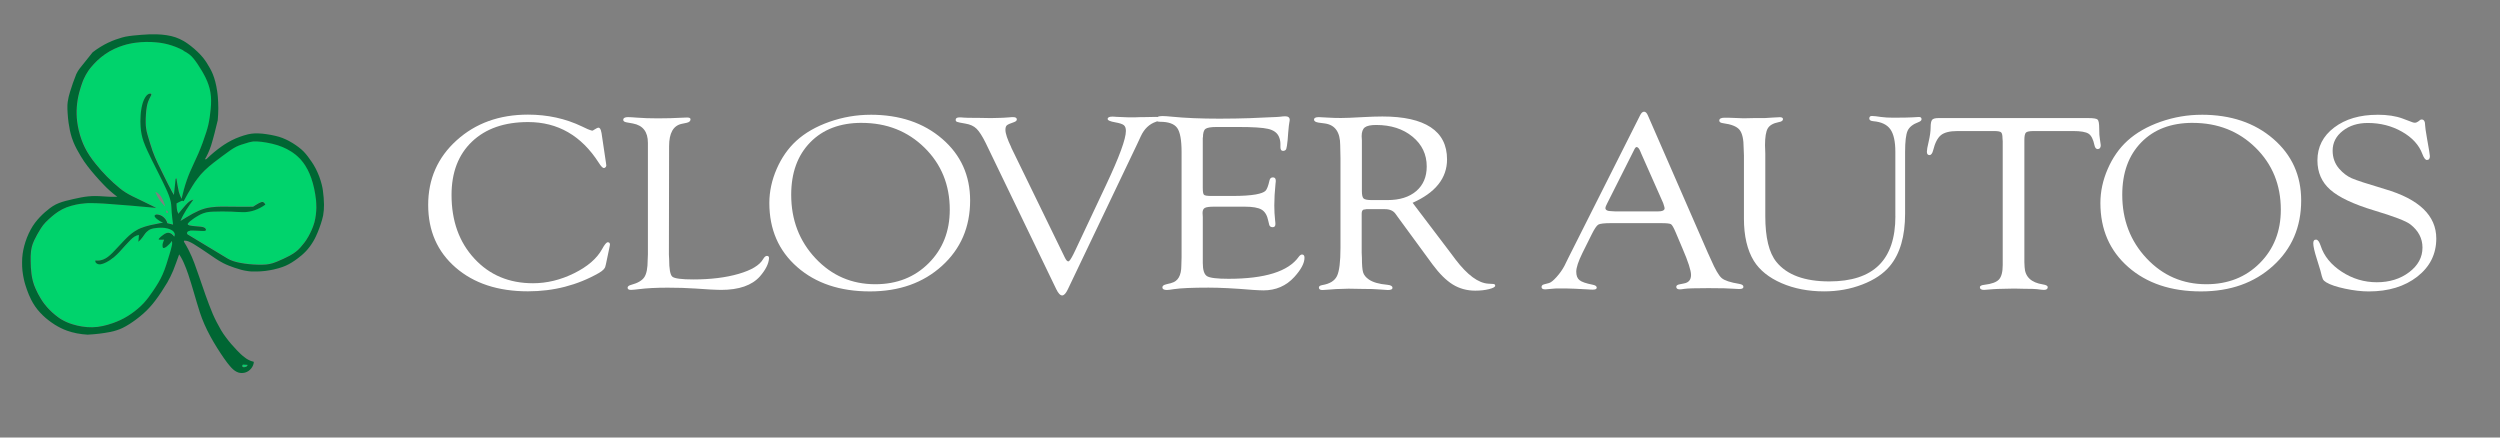 <svg xmlns:inkscape="http://www.inkscape.org/namespaces/inkscape" xmlns:sodipodi="http://sodipodi.sourceforge.net/DTD/sodipodi-0.dtd" xmlns="http://www.w3.org/2000/svg" xmlns:svg="http://www.w3.org/2000/svg" viewbox="0 0 53255 32260" width="2000" height="350" id="svg15" sodipodi:docname="cloverlogo-white.svg" inkscape:version="1.3.2 (091e20e, 2023-11-25)"><rect width="100%" height="100%" fill="#808080" stroke="none"/><g id="g15" transform="matrix(18.353,0,0,18.353,-65748.001,18735.685)"><title id="title1">Layer 1</title><g transform="matrix(1,0,0,-1,-2351,4065)" style="image-rendering:optimizeQuality;text-rendering:optimizeLegibility" id="g14"><desc id="desc1">Untitled</desc><path style="fill:#ffffff;fill-opacity:1;fill-rule:evenodd;stroke:#000000;stroke-width:3.94436e-08;stroke-linejoin:round" d="m 5959.629,5080.074 0.194,-1.303 0.018,-0.136 -0.018,-0.054 c -0.02,-0.032 -0.05,-0.051 -0.091,-0.054 -0.048,0 -0.121,0.072 -0.219,0.228 -0.758,1.184 -1.785,1.776 -3.082,1.776 -1.033,0 -1.848,-0.284 -2.444,-0.851 -0.596,-0.568 -0.893,-1.343 -0.893,-2.326 0,-1.131 0.331,-2.056 0.994,-2.773 0.662,-0.718 1.514,-1.076 2.556,-1.076 0.608,0 1.206,0.145 1.793,0.436 0.588,0.29 0.995,0.643 1.222,1.057 0.105,0.193 0.186,0.29 0.243,0.294 0.064,0 0.097,-0.031 0.097,-0.104 l -0.01,-0.06 -0.024,-0.12 -0.14,-0.666 -0.025,-0.098 c -0.016,-0.095 -0.111,-0.192 -0.285,-0.293 -0.935,-0.532 -1.966,-0.798 -3.091,-0.798 -1.304,0 -2.354,0.345 -3.152,1.037 -0.797,0.691 -1.196,1.601 -1.196,2.73 0,1.129 0.413,2.067 1.239,2.814 0.826,0.747 1.862,1.121 3.109,1.121 0.854,0 1.64,-0.172 2.356,-0.516 l 0.243,-0.114 0.097,-0.038 0.103,-0.032 c 0.02,0 0.051,0.015 0.091,0.044 0.089,0.058 0.15,0.087 0.182,0.087 0.065,0 0.107,-0.069 0.128,-0.206 z" id="path1"></path><path style="fill:#ffffff;fill-opacity:1;fill-rule:evenodd;stroke:#000000;stroke-width:3.94436e-08;stroke-linejoin:round" d="m 5962.569,5074.753 0.01,-0.19 c 0,-0.435 0.046,-0.693 0.14,-0.772 0.094,-0.079 0.397,-0.12 0.912,-0.12 0.758,0 1.416,0.08 1.974,0.242 0.558,0.161 0.913,0.374 1.067,0.638 0.057,0.098 0.113,0.147 0.17,0.147 0.065,0 0.095,-0.036 0.091,-0.108 -0.016,-0.238 -0.148,-0.5 -0.395,-0.785 -0.348,-0.393 -0.914,-0.59 -1.696,-0.59 -0.13,0 -0.28,0.01 -0.45,0.016 l -0.657,0.043 c -0.385,0.026 -0.792,0.038 -1.222,0.038 -0.498,0 -0.916,-0.022 -1.252,-0.065 -0.142,-0.018 -0.255,-0.029 -0.34,-0.032 -0.101,0 -0.152,0.028 -0.152,0.096 0,0.057 0.055,0.099 0.165,0.127 0.281,0.076 0.47,0.188 0.566,0.334 0.096,0.147 0.144,0.394 0.144,0.742 l 0.01,0.25 v 4.862 c 0,0.482 -0.219,0.763 -0.656,0.843 l -0.273,0.049 c -0.097,0.018 -0.146,0.053 -0.146,0.106 0,0.081 0.069,0.122 0.206,0.122 0.093,0 0.22,-0.01 0.382,-0.022 0.275,-0.022 0.584,-0.032 0.927,-0.032 0.372,0 0.709,0.01 1.012,0.027 0.153,0.01 0.24,0.01 0.261,0.01 0.097,0 0.145,-0.026 0.145,-0.079 0,-0.078 -0.059,-0.129 -0.176,-0.154 l -0.212,-0.044 c -0.364,-0.079 -0.546,-0.404 -0.546,-0.974 z" id="path2"></path><path style="fill:#ffffff;fill-opacity:1;fill-rule:evenodd;stroke:#000000;stroke-width:3.94436e-08;stroke-linejoin:round" d="m 5971.362,5080.85 c 1.267,0 2.307,-0.35 3.119,-1.05 0.812,-0.7 1.218,-1.596 1.218,-2.689 0,-1.158 -0.409,-2.107 -1.227,-2.849 -0.818,-0.742 -1.864,-1.113 -3.14,-1.113 -1.308,0 -2.365,0.355 -3.173,1.064 -0.808,0.709 -1.212,1.639 -1.212,2.789 0,0.499 0.106,0.994 0.319,1.484 0.213,0.49 0.499,0.9 0.859,1.229 0.381,0.347 0.862,0.623 1.445,0.828 0.583,0.204 1.18,0.306 1.792,0.306 v 0 m -0.392,-0.353 c -0.94,0 -1.687,-0.283 -2.24,-0.849 -0.553,-0.566 -0.83,-1.328 -0.83,-2.286 0,-1.095 0.354,-2.019 1.061,-2.771 0.707,-0.752 1.575,-1.128 2.605,-1.128 0.94,0 1.716,0.306 2.328,0.919 0.612,0.613 0.918,1.389 0.918,2.329 0,1.081 -0.367,1.982 -1.1,2.703 -0.734,0.721 -1.647,1.082 -2.741,1.082 z" id="path3"></path><path style="fill:#ffffff;fill-opacity:1;fill-rule:evenodd;stroke:#000000;stroke-width:3.94436e-08;stroke-linejoin:round" d="m 5977.489,5079.425 2.335,-4.793 c 0.057,-0.12 0.109,-0.178 0.158,-0.174 0.041,0 0.113,0.103 0.218,0.31 l 0.097,0.201 1.332,2.829 c 0.573,1.215 0.86,1.997 0.86,2.345 0,0.12 -0.03,0.204 -0.091,0.253 -0.061,0.049 -0.184,0.09 -0.37,0.122 -0.227,0.039 -0.338,0.089 -0.334,0.149 0,0.067 0.071,0.101 0.201,0.101 0.028,0 0.087,0 0.177,-0.01 0.3,-0.014 0.481,-0.022 0.542,-0.022 h 0.25 l 0.274,0.01 h 0.152 l 0.518,0.01 c 0.081,0 0.122,-0.031 0.122,-0.095 0,-0.052 -0.042,-0.091 -0.128,-0.117 -0.291,-0.098 -0.512,-0.307 -0.662,-0.63 l -0.164,-0.353 -3.018,-6.322 c -0.084,-0.177 -0.166,-0.266 -0.246,-0.266 -0.084,0 -0.17,0.091 -0.258,0.272 l -3.079,6.38 c -0.146,0.293 -0.277,0.498 -0.395,0.614 -0.117,0.116 -0.277,0.19 -0.48,0.223 -0.211,0.035 -0.335,0.061 -0.373,0.078 -0.039,0.016 -0.058,0.045 -0.058,0.088 0,0.071 0.057,0.107 0.17,0.107 0.032,0 0.091,0 0.176,-0.01 0.069,-0.01 0.273,-0.011 0.613,-0.011 l 0.577,-0.01 0.407,0.01 c 0.085,0 0.214,0.01 0.389,0.022 0.081,0.01 0.138,0.01 0.17,0.01 0.109,0 0.164,-0.033 0.164,-0.101 0,-0.049 -0.041,-0.088 -0.121,-0.117 -0.166,-0.055 -0.27,-0.101 -0.313,-0.139 -0.043,-0.038 -0.063,-0.104 -0.063,-0.199 0,-0.156 0.085,-0.41 0.255,-0.762 z" id="path4"></path><path style="fill:#ffffff;fill-opacity:1;fill-rule:evenodd;stroke:#000000;stroke-width:3.94436e-08;stroke-linejoin:round" d="m 5985.84,5079.855 v -2.191 c 0,-0.167 0.017,-0.268 0.052,-0.302 0.034,-0.035 0.139,-0.052 0.313,-0.052 h 0.935 c 0.425,0 0.761,0.022 1.008,0.065 0.219,0.04 0.36,0.093 0.425,0.158 0.065,0.065 0.123,0.217 0.176,0.456 0.021,0.091 0.073,0.134 0.155,0.13 0.079,0 0.118,-0.052 0.118,-0.146 0,-0.025 0,-0.065 -0.01,-0.119 -0.036,-0.35 -0.054,-0.67 -0.054,-0.959 0,-0.22 0.012,-0.439 0.036,-0.655 0.01,-0.072 0.012,-0.125 0.012,-0.157 0,-0.09 -0.039,-0.135 -0.118,-0.135 -0.087,0 -0.139,0.04 -0.155,0.119 l -0.036,0.152 c -0.048,0.243 -0.145,0.407 -0.291,0.494 -0.145,0.087 -0.392,0.13 -0.739,0.13 h -1.339 c -0.198,0 -0.33,-0.018 -0.397,-0.054 -0.066,-0.036 -0.1,-0.109 -0.1,-0.218 l 0.01,-0.179 v -2.002 c 0,-0.308 0.061,-0.5 0.185,-0.577 0.123,-0.076 0.436,-0.114 0.937,-0.114 1.589,0 2.61,0.32 3.062,0.961 0.045,0.061 0.091,0.094 0.137,0.098 0.075,0 0.112,-0.043 0.112,-0.141 0,-0.235 -0.148,-0.514 -0.443,-0.839 -0.356,-0.39 -0.806,-0.584 -1.348,-0.584 -0.117,0 -0.275,0.01 -0.474,0.022 -0.773,0.065 -1.413,0.098 -1.919,0.098 -0.709,0 -1.208,-0.022 -1.5,-0.065 -0.154,-0.026 -0.259,-0.038 -0.316,-0.038 -0.13,0 -0.194,0.039 -0.194,0.117 0,0.06 0.053,0.103 0.158,0.128 l 0.231,0.06 c 0.291,0.073 0.437,0.326 0.437,0.762 l 0.01,0.353 v 4.596 c 0,0.518 -0.063,0.868 -0.191,1.047 -0.128,0.179 -0.376,0.269 -0.744,0.269 -0.117,0 -0.176,0.033 -0.176,0.101 0,0.099 0.091,0.149 0.273,0.149 0.101,0 0.237,-0.01 0.407,-0.027 0.579,-0.058 1.275,-0.087 2.089,-0.087 0.494,0 0.931,0.01 1.312,0.022 l 0.863,0.038 c 0.239,0.01 0.385,0.014 0.437,0.022 0.109,0.014 0.19,0.022 0.243,0.022 0.134,0 0.201,-0.052 0.201,-0.157 0,-0.032 -0.01,-0.074 -0.018,-0.124 -0.012,-0.05 -0.028,-0.195 -0.048,-0.433 l -0.024,-0.319 c -0.021,-0.209 -0.042,-0.34 -0.061,-0.392 -0.021,-0.052 -0.066,-0.08 -0.136,-0.084 -0.079,0 -0.118,0.051 -0.118,0.163 v 0.141 c 0,0.116 -0.024,0.226 -0.073,0.331 -0.077,0.163 -0.232,0.272 -0.467,0.326 -0.234,0.054 -0.665,0.081 -1.291,0.081 h -0.952 c -0.251,0 -0.412,-0.028 -0.485,-0.084 -0.073,-0.057 -0.109,-0.181 -0.109,-0.373 z" id="path5"></path><path style="fill:#ffffff;fill-opacity:1;fill-rule:evenodd;stroke:#000000;stroke-width:3.94436e-08;stroke-linejoin:round" d="m 5994.986,5077.012 1.676,-2.21 0.194,-0.26 c 0.518,-0.679 0.996,-1.031 1.433,-1.056 l 0.194,-0.011 c 0.073,0 0.107,-0.029 0.103,-0.078 0,-0.055 -0.095,-0.105 -0.27,-0.149 -0.176,-0.044 -0.376,-0.066 -0.598,-0.066 -0.364,0 -0.691,0.09 -0.981,0.269 -0.289,0.179 -0.584,0.472 -0.884,0.877 l -1.512,2.064 -0.085,0.119 c -0.097,0.148 -0.255,0.223 -0.474,0.223 h -0.808 l -0.134,-0.022 c -0.048,-0.026 -0.073,-0.083 -0.073,-0.174 v -1.7 l 0.01,-0.218 c 0,-0.312 0.017,-0.526 0.052,-0.64 0.034,-0.115 0.116,-0.217 0.246,-0.308 0.174,-0.123 0.443,-0.202 0.808,-0.234 0.146,-0.014 0.221,-0.055 0.225,-0.122 0.01,-0.071 -0.059,-0.106 -0.2,-0.106 -0.057,0 -0.176,0.01 -0.358,0.024 -0.166,0.016 -0.423,0.024 -0.771,0.024 l -0.583,0.01 -0.316,-0.01 c -0.138,0 -0.304,-0.01 -0.498,-0.027 -0.158,-0.014 -0.267,-0.022 -0.328,-0.022 -0.101,0 -0.152,0.037 -0.152,0.111 0,0.053 0.05,0.088 0.152,0.106 0.324,0.054 0.536,0.186 0.637,0.394 0.101,0.208 0.152,0.619 0.152,1.232 v 3.905 l -0.012,0.566 c 0,0.566 -0.221,0.881 -0.662,0.946 l -0.285,0.038 c -0.13,0.022 -0.194,0.063 -0.194,0.128 0,0.075 0.069,0.111 0.206,0.111 0.032,0 0.174,-0.01 0.425,-0.022 0.146,-0.01 0.326,-0.016 0.54,-0.016 0.186,0 0.504,0.012 0.953,0.038 0.324,0.018 0.609,0.028 0.856,0.028 0.931,0 1.634,-0.157 2.107,-0.47 0.474,-0.314 0.711,-0.78 0.711,-1.4 0,-0.815 -0.5,-1.446 -1.5,-1.892 v 0 m -1.785,0.118 h 0.688 c 0.531,0 0.949,0.131 1.254,0.392 0.304,0.262 0.457,0.619 0.457,1.073 0,0.527 -0.207,0.96 -0.621,1.3 -0.414,0.34 -0.941,0.509 -1.582,0.509 -0.239,0 -0.405,-0.035 -0.496,-0.106 -0.091,-0.071 -0.137,-0.199 -0.137,-0.384 l 0.01,-0.18 v -2.212 c 0,-0.171 0.025,-0.279 0.076,-0.324 0.05,-0.045 0.169,-0.068 0.356,-0.068 z" id="path6"></path><path style="fill:#ffffff;fill-opacity:1;fill-rule:evenodd;stroke:#000000;stroke-width:3.94436e-08;stroke-linejoin:round" d="m 6005.838,5076.125 h -2.199 c -0.299,0 -0.486,-0.022 -0.559,-0.065 -0.073,-0.043 -0.17,-0.189 -0.292,-0.435 l -0.398,-0.8 c -0.18,-0.366 -0.27,-0.639 -0.27,-0.816 0,-0.171 0.047,-0.294 0.143,-0.37 0.095,-0.077 0.282,-0.141 0.562,-0.196 0.121,-0.022 0.184,-0.063 0.188,-0.127 0,-0.06 -0.052,-0.09 -0.17,-0.09 -0.044,0 -0.113,0 -0.206,0.01 l -0.582,0.03 c -0.194,0.01 -0.418,0.012 -0.672,0.012 -0.117,0 -0.208,0 -0.273,-0.01 -0.206,-0.02 -0.319,-0.03 -0.339,-0.03 -0.109,0 -0.164,0.033 -0.164,0.1 0,0.06 0.034,0.098 0.103,0.117 l 0.225,0.06 c 0.081,0.022 0.19,0.11 0.328,0.264 0.138,0.154 0.251,0.314 0.34,0.481 l 0.176,0.359 3.121,6.201 c 0.053,0.109 0.111,0.163 0.176,0.163 0.064,0 0.119,-0.053 0.164,-0.158 l 2.611,-5.982 0.134,-0.294 c 0.19,-0.439 0.348,-0.712 0.474,-0.818 0.125,-0.107 0.381,-0.191 0.765,-0.253 0.126,-0.022 0.186,-0.065 0.182,-0.133 0,-0.061 -0.061,-0.09 -0.17,-0.09 -0.036,0 -0.113,0 -0.231,0.01 -0.21,0.018 -0.585,0.027 -1.123,0.027 -0.563,0 -0.915,-0.01 -1.057,-0.032 -0.085,-0.014 -0.148,-0.022 -0.188,-0.022 -0.105,0 -0.158,0.037 -0.158,0.111 0,0.057 0.05,0.094 0.152,0.111 l 0.188,0.038 c 0.202,0.036 0.304,0.16 0.304,0.37 0,0.192 -0.123,0.575 -0.37,1.148 l -0.304,0.718 c -0.085,0.2 -0.152,0.315 -0.2,0.345 -0.048,0.03 -0.186,0.046 -0.413,0.046 v 0 m 0.073,0.874 -0.953,2.151 -0.048,0.114 c -0.048,0.116 -0.101,0.176 -0.158,0.179 -0.028,0 -0.061,-0.03 -0.097,-0.103 l -1.184,-2.352 c -0.053,-0.102 -0.079,-0.168 -0.079,-0.201 0,-0.095 0.093,-0.141 0.279,-0.141 l 0.164,-0.01 h 1.834 c 0.202,0 0.304,0.045 0.304,0.136 0,0.026 -0.011,0.067 -0.03,0.125 z" id="path7"></path><path style="fill:#ffffff;fill-opacity:1;fill-rule:evenodd;stroke:#000000;stroke-width:3.94436e-08;stroke-linejoin:round" d="m 6016.029,5076.422 v 2.811 c 0,0.452 -0.073,0.781 -0.219,0.985 -0.146,0.204 -0.393,0.321 -0.741,0.35 -0.117,0.01 -0.176,0.049 -0.176,0.117 0,0.077 0.041,0.115 0.121,0.111 0.089,0 0.218,-0.018 0.388,-0.043 0.153,-0.022 0.337,-0.032 0.551,-0.032 0.452,0 0.731,0.01 0.836,0.016 0.141,0.01 0.23,0.016 0.267,0.016 0.077,0 0.115,-0.032 0.115,-0.096 0,-0.053 -0.043,-0.095 -0.128,-0.127 -0.247,-0.091 -0.407,-0.217 -0.48,-0.38 -0.073,-0.163 -0.109,-0.471 -0.109,-0.923 v -2.688 c 0,-0.988 -0.221,-1.749 -0.662,-2.281 -0.279,-0.337 -0.679,-0.606 -1.199,-0.806 -0.52,-0.201 -1.076,-0.301 -1.667,-0.301 -0.688,0 -1.308,0.119 -1.858,0.358 -0.55,0.239 -0.953,0.563 -1.208,0.972 -0.287,0.471 -0.431,1.084 -0.431,1.841 v 2.759 l -0.012,0.31 c 0,0.387 -0.06,0.654 -0.179,0.801 -0.119,0.147 -0.359,0.243 -0.72,0.29 -0.109,0.014 -0.164,0.051 -0.164,0.112 0,0.085 0.077,0.127 0.231,0.127 0.101,0 0.241,0 0.419,-0.01 0.186,-0.01 0.322,-0.016 0.407,-0.016 l 0.468,0.01 h 0.462 c 0.048,0 0.162,0.01 0.34,0.022 0.15,0.01 0.253,0.016 0.31,0.016 0.094,0 0.14,-0.028 0.14,-0.085 0,-0.067 -0.064,-0.111 -0.194,-0.132 -0.235,-0.047 -0.392,-0.138 -0.471,-0.274 -0.078,-0.136 -0.118,-0.379 -0.118,-0.73 l 0.012,-0.358 v -2.735 c 0,-0.933 0.162,-1.599 0.486,-1.997 0.458,-0.564 1.226,-0.847 2.304,-0.847 0.965,0 1.686,0.236 2.164,0.708 0.478,0.472 0.717,1.184 0.717,2.135 z" id="path8"></path><path style="fill:#ffffff;fill-opacity:1;fill-rule:evenodd;stroke:#000000;stroke-width:3.94436e-08;stroke-linejoin:round" d="m 6023.766,5080.139 h -1.706 c -0.178,0 -0.291,-0.022 -0.337,-0.065 -0.046,-0.044 -0.07,-0.15 -0.07,-0.321 v -5.331 l 0.01,-0.212 c 0.02,-0.424 0.285,-0.676 0.796,-0.756 0.142,-0.022 0.212,-0.061 0.212,-0.122 0,-0.078 -0.057,-0.117 -0.17,-0.117 -0.048,0 -0.148,0.011 -0.298,0.032 -0.078,0.01 -0.26,0.016 -0.548,0.016 l -0.444,0.01 -0.475,-0.01 c -0.17,0 -0.314,-0.01 -0.432,-0.016 -0.231,-0.022 -0.367,-0.032 -0.408,-0.032 -0.122,0 -0.182,0.039 -0.182,0.117 0,0.057 0.067,0.092 0.2,0.106 0.312,0.036 0.522,0.113 0.631,0.231 0.109,0.118 0.164,0.329 0.164,0.634 v 5.391 l -0.01,0.141 c 0,0.131 -0.022,0.214 -0.063,0.25 -0.043,0.036 -0.141,0.054 -0.294,0.054 h -1.609 c -0.328,0 -0.566,-0.059 -0.714,-0.176 -0.148,-0.118 -0.262,-0.339 -0.343,-0.665 -0.036,-0.141 -0.091,-0.21 -0.164,-0.206 -0.073,0 -0.109,0.052 -0.109,0.146 0,0.076 0.024,0.215 0.073,0.417 0.061,0.26 0.091,0.474 0.091,0.644 0,0.166 0.022,0.275 0.063,0.328 0.043,0.052 0.133,0.078 0.271,0.078 h 6.54 c 0.223,0 0.358,-0.022 0.404,-0.065 0.046,-0.044 0.07,-0.171 0.07,-0.384 0,-0.213 0.01,-0.368 0.03,-0.465 0.02,-0.122 0.032,-0.211 0.037,-0.265 0,-0.108 -0.039,-0.166 -0.128,-0.173 -0.073,0 -0.121,0.052 -0.146,0.168 -0.053,0.257 -0.138,0.424 -0.255,0.502 -0.117,0.078 -0.346,0.117 -0.686,0.117 z" id="path9"></path><path style="fill:#ffffff;fill-opacity:1;fill-rule:evenodd;stroke:#000000;stroke-width:3.94436e-08;stroke-linejoin:round" d="m 6029.383,5080.85 c 1.267,0 2.307,-0.35 3.118,-1.05 0.812,-0.7 1.218,-1.596 1.218,-2.689 0,-1.158 -0.409,-2.107 -1.227,-2.849 -0.818,-0.742 -1.864,-1.113 -3.14,-1.113 -1.308,0 -2.365,0.355 -3.173,1.064 -0.808,0.709 -1.212,1.639 -1.212,2.789 0,0.499 0.106,0.994 0.319,1.484 0.212,0.49 0.499,0.9 0.859,1.229 0.381,0.347 0.862,0.623 1.445,0.828 0.583,0.204 1.18,0.306 1.792,0.306 v 0 m -0.392,-0.353 c -0.94,0 -1.687,-0.283 -2.24,-0.849 -0.553,-0.566 -0.83,-1.328 -0.83,-2.286 0,-1.095 0.354,-2.019 1.061,-2.771 0.707,-0.752 1.575,-1.128 2.605,-1.128 0.94,0 1.716,0.306 2.328,0.919 0.612,0.613 0.918,1.389 0.918,2.329 0,1.081 -0.367,1.982 -1.1,2.703 -0.733,0.721 -1.647,1.082 -2.741,1.082 z" id="path10"></path><path style="fill:#ffffff;fill-opacity:1;fill-rule:evenodd;stroke:#000000;stroke-width:3.94436e-08;stroke-linejoin:round" d="m 6037.047,5080.85 c 0.433,0 0.8,-0.056 1.099,-0.168 l 0.419,-0.158 c 0.036,-0.014 0.073,-0.022 0.109,-0.022 0.048,0 0.097,0.018 0.146,0.054 l 0.085,0.065 c 0.012,0.014 0.034,0.022 0.066,0.022 0.101,0 0.152,-0.085 0.152,-0.266 0,-0.061 0.026,-0.244 0.079,-0.549 l 0.097,-0.559 c 0.02,-0.119 0.03,-0.194 0.03,-0.223 0,-0.112 -0.043,-0.168 -0.13,-0.168 -0.066,0 -0.132,0.087 -0.198,0.262 -0.145,0.392 -0.441,0.716 -0.887,0.97 -0.446,0.254 -0.943,0.381 -1.492,0.381 -0.436,0 -0.8,-0.115 -1.093,-0.345 -0.293,-0.23 -0.439,-0.517 -0.439,-0.862 0,-0.305 0.095,-0.567 0.285,-0.788 0.166,-0.189 0.347,-0.326 0.543,-0.413 0.196,-0.087 0.678,-0.245 1.446,-0.473 1.496,-0.438 2.244,-1.156 2.244,-2.155 0,-0.677 -0.275,-1.23 -0.826,-1.661 -0.551,-0.43 -1.257,-0.646 -2.119,-0.646 -0.312,0 -0.655,0.04 -1.029,0.119 -0.374,0.079 -0.649,0.172 -0.823,0.277 -0.073,0.043 -0.121,0.09 -0.146,0.138 -0.025,0.049 -0.061,0.175 -0.109,0.378 -0.01,0.029 -0.059,0.194 -0.152,0.494 -0.105,0.326 -0.158,0.558 -0.158,0.695 0,0.109 0.042,0.161 0.124,0.157 0.074,0 0.14,-0.093 0.198,-0.267 0.145,-0.45 0.452,-0.828 0.92,-1.133 0.468,-0.305 0.977,-0.458 1.526,-0.458 0.557,0 1.028,0.147 1.414,0.44 0.386,0.293 0.578,0.65 0.578,1.071 0,0.402 -0.178,0.741 -0.534,1.016 -0.182,0.141 -0.707,0.343 -1.577,0.604 -0.898,0.271 -1.534,0.572 -1.907,0.901 -0.374,0.329 -0.561,0.756 -0.561,1.281 0,0.586 0.244,1.064 0.732,1.433 0.488,0.369 1.116,0.554 1.886,0.554 z" id="path11"></path><path style="fill:#00d36c;fill-rule:evenodd;stroke:#00d36c;stroke-width:3.94436e-08;stroke-linejoin:round" d="m 5941.417,5083.657 c -0.078,0.041 -0.195,0.098 -0.315,0.146 -0.121,0.048 -0.245,0.088 -0.346,0.115 -0.101,0.027 -0.177,0.042 -0.254,0.056 -0.077,0.013 -0.154,0.025 -0.273,0.036 -0.119,0.011 -0.281,0.02 -0.442,0.017 -0.161,0 -0.322,-0.018 -0.441,-0.032 -0.119,-0.015 -0.197,-0.03 -0.274,-0.047 -0.078,-0.016 -0.155,-0.034 -0.266,-0.069 -0.112,-0.035 -0.258,-0.087 -0.398,-0.153 -0.14,-0.065 -0.275,-0.143 -0.399,-0.229 -0.124,-0.085 -0.238,-0.178 -0.345,-0.279 -0.106,-0.101 -0.204,-0.21 -0.271,-0.29 -0.067,-0.08 -0.102,-0.13 -0.136,-0.182 -0.067,-0.102 -0.127,-0.21 -0.179,-0.324 -0.026,-0.057 -0.05,-0.114 -0.084,-0.212 -0.035,-0.098 -0.08,-0.237 -0.117,-0.378 -0.113,-0.427 -0.143,-0.862 -0.091,-1.272 0.069,-0.542 0.25,-1.056 0.54,-1.488 0.081,-0.118 0.164,-0.238 0.259,-0.351 0.317,-0.401 0.675,-0.757 1.058,-1.073 0.168,-0.136 0.352,-0.25 0.552,-0.348 0.346,-0.169 0.695,-0.331 1.038,-0.507 -0.764,0.07 -1.528,0.139 -2.294,0.19 -0.195,0.011 -0.391,0.018 -0.586,0.019 -0.074,0 -0.147,0 -0.22,-0.01 -0.073,-0.01 -0.146,-0.013 -0.212,-0.023 -0.065,-0.01 -0.123,-0.02 -0.18,-0.032 -0.297,-0.065 -0.534,-0.145 -0.784,-0.31 -0.193,-0.127 -0.382,-0.296 -0.55,-0.465 -0.076,-0.079 -0.146,-0.168 -0.204,-0.263 -0.105,-0.17 -0.205,-0.341 -0.287,-0.516 -0.024,-0.051 -0.046,-0.103 -0.064,-0.152 -0.018,-0.049 -0.032,-0.095 -0.043,-0.141 -0.011,-0.046 -0.021,-0.094 -0.026,-0.137 -0.01,-0.044 -0.01,-0.084 -0.013,-0.124 0,-0.041 -0.01,-0.081 -0.01,-0.141 0,-0.06 0,-0.139 0,-0.218 0,-0.181 0.013,-0.363 0.033,-0.543 0.027,-0.225 0.085,-0.447 0.18,-0.654 0.061,-0.145 0.136,-0.283 0.217,-0.418 0.053,-0.088 0.108,-0.171 0.167,-0.248 0.03,-0.041 0.062,-0.081 0.118,-0.142 0.057,-0.062 0.138,-0.148 0.224,-0.227 0.087,-0.079 0.179,-0.152 0.249,-0.204 0.07,-0.051 0.117,-0.081 0.166,-0.11 0.142,-0.083 0.299,-0.152 0.486,-0.207 0.062,-0.019 0.129,-0.037 0.197,-0.052 0.262,-0.061 0.574,-0.094 0.881,-0.055 0.151,0.019 0.295,0.052 0.431,0.09 0.069,0.019 0.137,0.04 0.23,0.073 0.093,0.033 0.209,0.078 0.323,0.131 0.228,0.106 0.438,0.238 0.628,0.385 0.095,0.074 0.187,0.153 0.251,0.211 0.064,0.059 0.101,0.097 0.137,0.136 0.172,0.186 0.3,0.369 0.427,0.556 0.153,0.225 0.294,0.451 0.403,0.697 0.128,0.288 0.212,0.585 0.301,0.876 0.039,0.13 0.08,0.26 0.105,0.393 0.01,0.03 0.01,0.061 0.012,0.085 0,0.046 0,0.077 -0.01,0.113 -0.032,-0.047 -0.068,-0.092 -0.107,-0.133 -0.04,-0.042 -0.082,-0.079 -0.109,-0.102 -0.026,-0.023 -0.037,-0.029 -0.048,-0.036 -0.045,-0.028 -0.08,-0.04 -0.101,-0.037 -0.019,0 -0.046,0.03 -0.042,0.104 0,0.012 0,0.027 0,0.042 0,0.014 0,0.028 0.01,0.051 0.01,0.022 0.012,0.052 0.023,0.081 0.01,0.029 0.023,0.058 0.037,0.085 h -0.225 l -0.017,0.029 c 0.036,0.043 0.076,0.082 0.119,0.119 0.043,0.036 0.088,0.069 0.121,0.09 0.032,0.021 0.051,0.03 0.071,0.039 0.123,0.053 0.236,0.011 0.326,-0.091 0.015,-0.017 0.028,-0.035 0.041,-0.054 0.031,0.045 0.039,0.108 0.01,0.166 -0.01,0.019 -0.022,0.037 -0.033,0.05 -0.033,0.039 -0.062,0.056 -0.106,0.08 -0.014,0.01 -0.028,0.015 -0.054,0.025 -0.025,0.011 -0.063,0.024 -0.101,0.034 -0.038,0.01 -0.077,0.018 -0.12,0.024 -0.135,0.018 -0.288,0.012 -0.436,-0.01 -0.099,-0.013 -0.194,-0.037 -0.271,-0.09 -0.037,-0.025 -0.07,-0.054 -0.095,-0.078 -0.047,-0.047 -0.069,-0.081 -0.098,-0.122 -0.051,-0.073 -0.102,-0.148 -0.165,-0.215 -0.028,-0.03 -0.06,-0.059 -0.091,-0.087 l 0.026,0.298 c -0.061,-0.01 -0.121,-0.027 -0.186,-0.067 -0.068,-0.042 -0.118,-0.087 -0.165,-0.132 -0.171,-0.171 -0.333,-0.36 -0.503,-0.545 -0.035,-0.037 -0.07,-0.072 -0.106,-0.107 -0.036,-0.035 -0.073,-0.069 -0.122,-0.111 -0.049,-0.041 -0.112,-0.089 -0.177,-0.132 -0.065,-0.043 -0.135,-0.081 -0.184,-0.106 -0.049,-0.025 -0.079,-0.037 -0.109,-0.047 -0.03,-0.01 -0.061,-0.019 -0.087,-0.024 -0.026,-0.01 -0.049,-0.01 -0.072,-0.01 -0.072,0 -0.12,0.029 -0.15,0.056 -0.038,0.033 -0.05,0.078 -0.033,0.114 0.062,-0.01 0.125,-0.01 0.186,0 0.061,0.01 0.121,0.029 0.166,0.047 0.046,0.018 0.076,0.036 0.106,0.054 0.029,0.019 0.059,0.038 0.091,0.062 0.064,0.049 0.134,0.112 0.195,0.174 0.17,0.173 0.335,0.357 0.507,0.537 0.137,0.144 0.284,0.284 0.453,0.394 0.057,0.037 0.115,0.07 0.161,0.093 0.045,0.024 0.078,0.037 0.11,0.05 0.267,0.108 0.564,0.161 0.849,0.216 0.041,0.01 0.082,0.015 0.123,0.021 -0.054,0.022 -0.107,0.047 -0.156,0.078 -0.049,0.031 -0.096,0.066 -0.123,0.09 -0.028,0.023 -0.038,0.033 -0.047,0.044 -0.057,0.067 -0.052,0.092 -0.028,0.117 0.014,0.014 0.037,0.025 0.076,0.027 0.032,0 0.101,-0.01 0.171,-0.038 0.048,-0.023 0.089,-0.043 0.143,-0.094 0.028,-0.027 0.063,-0.065 0.09,-0.108 0.026,-0.044 0.046,-0.092 0.058,-0.141 l 0.25,-0.06 c -0.023,0.176 -0.048,0.352 -0.061,0.529 -0.01,0.15 -0.01,0.301 -0.037,0.449 -0.042,0.212 -0.133,0.417 -0.227,0.621 -0.186,0.404 -0.398,0.801 -0.596,1.206 -0.133,0.272 -0.267,0.543 -0.368,0.822 -0.073,0.206 -0.113,0.421 -0.128,0.65 -0.01,0.154 -0.01,0.303 0,0.445 0,0.072 0.01,0.144 0.017,0.207 0.01,0.063 0.015,0.117 0.026,0.171 0.01,0.054 0.023,0.108 0.036,0.153 0.012,0.045 0.025,0.082 0.039,0.119 0.014,0.037 0.03,0.072 0.044,0.102 0.015,0.029 0.027,0.054 0.043,0.077 0.015,0.023 0.031,0.044 0.045,0.062 0.053,0.063 0.113,0.089 0.149,0.094 0.049,0.01 0.073,-0.015 0.068,-0.041 0,-0.024 -0.02,-0.052 -0.033,-0.078 -0.041,-0.078 -0.083,-0.159 -0.112,-0.244 -0.023,-0.068 -0.039,-0.138 -0.051,-0.201 -0.023,-0.126 -0.032,-0.235 -0.039,-0.353 -0.01,-0.115 -0.01,-0.229 -0.01,-0.344 0,-0.173 0.027,-0.346 0.077,-0.521 0.068,-0.241 0.142,-0.479 0.222,-0.715 0.131,-0.368 0.311,-0.712 0.483,-1.061 0.119,-0.241 0.238,-0.483 0.367,-0.722 0.026,-0.045 0.052,-0.09 0.08,-0.134 l 0.075,0.699 0.033,0.025 c 0.031,-0.199 0.062,-0.399 0.108,-0.596 0.029,-0.105 0.069,-0.205 0.117,-0.298 0.064,0.275 0.137,0.547 0.229,0.813 0.081,0.233 0.182,0.464 0.29,0.693 0.146,0.304 0.282,0.614 0.398,0.931 0.06,0.163 0.116,0.327 0.158,0.46 0.042,0.133 0.07,0.234 0.094,0.337 0.05,0.218 0.076,0.442 0.1,0.665 0.026,0.255 0.029,0.515 -0.01,0.738 -0.071,0.449 -0.299,0.837 -0.55,1.222 -0.057,0.087 -0.122,0.176 -0.183,0.251 -0.06,0.073 -0.115,0.129 -0.184,0.183 -0.034,0.026 -0.071,0.052 -0.109,0.076 -0.038,0.024 -0.076,0.046 -0.154,0.087 m -0.818,-6.795 c -0.113,0.127 -0.23,0.26 -0.304,0.396 -0.041,0.075 -0.073,0.155 -0.105,0.235 0.105,-0.033 0.193,-0.111 0.269,-0.242 0.05,-0.087 0.094,-0.181 0.123,-0.277 0.01,-0.016 0.01,-0.032 0.012,-0.046 0.01,-0.025 0.01,-0.043 0,-0.065 m 0.143,-0.254 c 0,-0.022 -0.024,-0.046 -0.056,-0.028 -0.013,0.01 -0.026,0.033 -0.028,0.06 0,0.046 0.012,0.044 0.021,0.043 0.01,0 0.021,-0.01 0.04,-0.029 0.019,-0.024 0.021,-0.035 0.022,-0.045 m 5.547,2.53 c -0.071,0.058 -0.126,0.095 -0.182,0.129 -0.056,0.035 -0.113,0.068 -0.175,0.101 -0.062,0.032 -0.131,0.064 -0.2,0.093 -0.069,0.028 -0.14,0.054 -0.215,0.078 -0.15,0.047 -0.32,0.086 -0.472,0.113 -0.076,0.013 -0.146,0.024 -0.217,0.032 -0.071,0.01 -0.142,0.014 -0.195,0.017 -0.053,0 -0.088,0 -0.124,0 -0.035,0 -0.07,0 -0.101,-0.01 -0.092,-0.011 -0.16,-0.036 -0.246,-0.063 -0.153,-0.046 -0.301,-0.086 -0.454,-0.165 -0.084,-0.044 -0.172,-0.099 -0.254,-0.156 -0.245,-0.174 -0.482,-0.352 -0.717,-0.533 -0.136,-0.106 -0.274,-0.222 -0.394,-0.339 -0.117,-0.114 -0.216,-0.225 -0.308,-0.351 -0.087,-0.11 -0.159,-0.226 -0.231,-0.339 -0.131,-0.21 -0.256,-0.427 -0.373,-0.648 -0.022,0.013 -0.043,0.024 -0.095,0.01 -0.028,-0.01 -0.063,-0.026 -0.094,-0.042 -0.041,-0.022 -0.08,-0.043 -0.121,-0.065 0,-0.069 0,-0.138 0.01,-0.207 0.01,-0.116 0.036,-0.173 0.069,-0.244 0.103,0.127 0.204,0.255 0.315,0.377 0.032,0.035 0.064,0.068 0.091,0.095 0.026,0.026 0.048,0.044 0.071,0.062 0.045,0.033 0.087,0.054 0.122,0.066 0.017,0.01 0.035,0.01 0.052,0.015 -0.211,-0.294 -0.426,-0.593 -0.559,-0.929 0.174,0.11 0.351,0.216 0.533,0.318 0.166,0.089 0.338,0.169 0.52,0.222 0.039,0.011 0.079,0.022 0.128,0.031 0.049,0.01 0.107,0.02 0.166,0.028 0.31,0.039 0.621,0.026 0.93,0.023 0.296,0 0.592,-0.01 0.888,0 0.077,0.049 0.153,0.101 0.232,0.143 0.024,0.013 0.048,0.026 0.067,0.033 0.06,0.027 0.095,0.038 0.137,0.026 0.029,-0.01 0.062,-0.041 0.087,-0.087 0,-0.01 0.01,-0.016 0.011,-0.024 -0.139,-0.101 -0.298,-0.185 -0.453,-0.24 -0.077,-0.027 -0.151,-0.047 -0.226,-0.061 -0.076,-0.014 -0.152,-0.022 -0.207,-0.026 -0.056,0 -0.091,0 -0.126,0 -0.155,0 -0.309,0.016 -0.463,0.022 -0.264,0.01 -0.527,0.01 -0.791,0 -0.08,0 -0.16,-0.01 -0.239,-0.021 -0.024,0 -0.046,-0.01 -0.079,-0.015 -0.032,-0.01 -0.075,-0.018 -0.115,-0.033 -0.079,-0.027 -0.162,-0.069 -0.249,-0.12 -0.086,-0.051 -0.164,-0.102 -0.233,-0.154 -0.035,-0.026 -0.07,-0.054 -0.092,-0.071 -0.022,-0.018 -0.032,-0.026 -0.041,-0.035 -0.068,-0.063 -0.074,-0.082 -0.065,-0.108 0.013,-0.039 0.113,-0.056 0.199,-0.067 0.123,-0.016 0.248,-0.019 0.371,-0.035 0.026,0 0.053,-0.01 0.074,-0.012 0.084,-0.018 0.133,-0.06 0.144,-0.104 0.02,-0.081 -0.104,-0.069 -0.2,-0.065 -0.121,0 -0.241,0.017 -0.362,0.016 -0.029,0 -0.06,0 -0.082,0 -0.023,0 -0.038,0 -0.053,-0.01 -0.098,-0.018 -0.135,-0.059 -0.125,-0.114 0,-0.019 0.013,-0.036 0.027,-0.048 l 1.737,-1.048 c 0.155,-0.094 0.33,-0.144 0.522,-0.184 0.064,-0.013 0.129,-0.026 0.229,-0.039 0.101,-0.013 0.237,-0.029 0.375,-0.038 0.137,-0.01 0.275,-0.01 0.368,-0.01 0.094,0 0.143,0.01 0.192,0.011 0.099,0.01 0.194,0.03 0.283,0.057 0.045,0.014 0.09,0.028 0.167,0.06 0.155,0.061 0.433,0.191 0.576,0.269 0.072,0.04 0.112,0.063 0.15,0.089 0.079,0.051 0.147,0.105 0.207,0.159 0.03,0.027 0.06,0.056 0.104,0.105 0.044,0.05 0.104,0.121 0.162,0.195 0.058,0.074 0.113,0.149 0.195,0.297 0.082,0.148 0.191,0.368 0.255,0.6 0.064,0.232 0.082,0.477 0.087,0.642 0,0.165 -0.01,0.25 -0.015,0.335 -0.02,0.17 -0.044,0.337 -0.081,0.502 -0.018,0.082 -0.039,0.165 -0.06,0.24 -0.021,0.076 -0.043,0.145 -0.066,0.213 -0.024,0.068 -0.05,0.136 -0.077,0.198 -0.027,0.062 -0.054,0.118 -0.082,0.174 -0.028,0.056 -0.059,0.11 -0.108,0.186 -0.049,0.075 -0.117,0.171 -0.195,0.258 -0.078,0.086 -0.166,0.164 -0.237,0.222 m -2.292,-9.263 c 0.013,-0.01 0.032,-0.012 0.051,-0.013 0.013,0 0.035,0 0.062,0.01 0.06,0.013 0.075,0.031 0.086,0.049 0.01,0.014 0.011,0.029 0.01,0.044 l -0.2,0.01 c -0.029,-0.028 -0.042,-0.072 -0.01,-0.096 z" id="path12"></path><path style="fill:#006633;fill-rule:evenodd;stroke:#006633;stroke-width:3.94436e-08;stroke-linejoin:round" d="m 5938.136,5083.994 c 0.111,0.054 0.214,0.096 0.318,0.133 0.105,0.037 0.211,0.07 0.281,0.09 0.071,0.02 0.106,0.028 0.141,0.035 0.231,0.045 0.462,0.061 0.693,0.081 0.22,0.018 0.441,0.029 0.663,0.023 0.307,-0.01 0.59,-0.049 0.83,-0.131 0.121,-0.042 0.236,-0.095 0.345,-0.157 0.055,-0.031 0.108,-0.064 0.187,-0.12 0.079,-0.056 0.183,-0.135 0.282,-0.221 0.099,-0.085 0.192,-0.177 0.256,-0.243 0.063,-0.066 0.097,-0.105 0.129,-0.146 0.111,-0.139 0.213,-0.298 0.304,-0.464 0.046,-0.082 0.088,-0.168 0.124,-0.258 0.019,-0.047 0.037,-0.095 0.055,-0.15 0.018,-0.055 0.036,-0.116 0.052,-0.177 0.016,-0.061 0.03,-0.124 0.044,-0.192 0.013,-0.068 0.026,-0.143 0.038,-0.218 0.011,-0.075 0.022,-0.15 0.031,-0.274 0.01,-0.124 0.018,-0.299 0.019,-0.473 0,-0.174 -0.01,-0.348 -0.025,-0.522 -0.088,-0.368 -0.177,-0.736 -0.289,-1.098 -0.041,-0.119 -0.082,-0.237 -0.137,-0.349 -0.039,-0.087 -0.086,-0.171 -0.134,-0.257 l 0.067,0.01 c 0.213,0.209 0.448,0.403 0.674,0.561 0.076,0.053 0.152,0.104 0.252,0.162 0.1,0.058 0.223,0.123 0.35,0.178 0.128,0.055 0.259,0.1 0.349,0.128 0.09,0.028 0.138,0.04 0.185,0.051 0.096,0.022 0.194,0.036 0.294,0.04 0.05,0 0.1,0 0.155,0 0.113,0 0.242,-0.016 0.362,-0.034 0.128,-0.016 0.254,-0.043 0.38,-0.071 0.107,-0.024 0.213,-0.056 0.315,-0.095 0.102,-0.04 0.202,-0.087 0.275,-0.126 0.074,-0.039 0.121,-0.067 0.169,-0.097 0.193,-0.121 0.359,-0.247 0.473,-0.363 0.137,-0.139 0.25,-0.303 0.36,-0.461 0.028,-0.042 0.056,-0.085 0.082,-0.128 0.026,-0.044 0.052,-0.087 0.095,-0.171 0.042,-0.084 0.1,-0.208 0.148,-0.335 0.048,-0.128 0.086,-0.259 0.111,-0.362 0.026,-0.102 0.038,-0.176 0.048,-0.249 0.03,-0.204 0.044,-0.411 0.048,-0.619 0,-0.156 -0.01,-0.312 -0.038,-0.467 -0.01,-0.052 -0.022,-0.103 -0.049,-0.196 -0.027,-0.093 -0.069,-0.228 -0.118,-0.36 -0.049,-0.132 -0.105,-0.262 -0.149,-0.355 -0.043,-0.094 -0.076,-0.151 -0.109,-0.208 -0.206,-0.352 -0.433,-0.568 -0.704,-0.767 -0.154,-0.113 -0.316,-0.22 -0.503,-0.303 -0.045,-0.02 -0.093,-0.039 -0.145,-0.057 -0.052,-0.019 -0.111,-0.037 -0.169,-0.054 -0.059,-0.017 -0.118,-0.033 -0.213,-0.054 -0.095,-0.021 -0.227,-0.046 -0.359,-0.062 -0.133,-0.016 -0.267,-0.023 -0.364,-0.025 -0.097,0 -0.159,0 -0.22,0 -0.061,0 -0.122,0.01 -0.178,0.017 -0.206,0.026 -0.389,0.081 -0.587,0.149 -0.164,0.057 -0.327,0.117 -0.483,0.197 -0.249,0.127 -0.482,0.299 -0.725,0.464 -0.192,0.13 -0.384,0.258 -0.581,0.378 -0.062,0.036 -0.126,0.071 -0.192,0.099 -0.018,0.01 -0.036,0.014 -0.058,0.021 -0.044,0.013 -0.102,0.023 -0.154,0.019 l -0.01,-0.043 c 0.078,-0.127 0.154,-0.255 0.218,-0.388 0.181,-0.354 0.309,-0.737 0.438,-1.109 0.19,-0.554 0.376,-1.111 0.604,-1.656 0.106,-0.245 0.23,-0.479 0.363,-0.709 0.062,-0.102 0.128,-0.203 0.202,-0.299 0.148,-0.202 0.315,-0.395 0.491,-0.578 0.059,-0.06 0.119,-0.12 0.162,-0.161 0.043,-0.041 0.068,-0.062 0.094,-0.084 0.054,-0.044 0.102,-0.081 0.147,-0.111 0.023,-0.015 0.046,-0.03 0.079,-0.048 0.032,-0.018 0.075,-0.039 0.118,-0.055 0.043,-0.017 0.088,-0.03 0.134,-0.04 -0.01,-0.209 -0.175,-0.415 -0.387,-0.47 -0.041,-0.011 -0.083,-0.015 -0.116,-0.017 -0.064,0 -0.101,0 -0.157,0.016 -0.053,0.015 -0.117,0.048 -0.16,0.077 -0.042,0.028 -0.066,0.05 -0.101,0.081 -0.017,0.015 -0.034,0.033 -0.052,0.051 -0.018,0.018 -0.035,0.036 -0.065,0.072 -0.031,0.036 -0.075,0.088 -0.117,0.143 -0.043,0.054 -0.083,0.109 -0.159,0.219 -0.076,0.11 -0.186,0.275 -0.291,0.443 -0.105,0.168 -0.206,0.339 -0.297,0.508 -0.182,0.336 -0.332,0.671 -0.449,1.026 -0.177,0.546 -0.321,1.108 -0.506,1.658 -0.062,0.179 -0.126,0.356 -0.205,0.528 -0.022,0.046 -0.043,0.093 -0.064,0.133 -0.042,0.08 -0.082,0.147 -0.129,0.216 -0.083,-0.239 -0.171,-0.477 -0.263,-0.712 -0.076,-0.179 -0.161,-0.351 -0.255,-0.517 -0.168,-0.276 -0.338,-0.544 -0.534,-0.8 -0.146,-0.192 -0.317,-0.383 -0.518,-0.56 -0.192,-0.168 -0.388,-0.316 -0.597,-0.449 -0.106,-0.067 -0.208,-0.126 -0.309,-0.174 -0.148,-0.07 -0.326,-0.129 -0.516,-0.168 -0.328,-0.065 -0.662,-0.103 -0.998,-0.12 -0.312,0.016 -0.627,0.077 -0.894,0.172 -0.196,0.07 -0.374,0.162 -0.534,0.261 -0.052,0.032 -0.103,0.066 -0.172,0.116 -0.069,0.049 -0.154,0.115 -0.236,0.185 -0.081,0.07 -0.159,0.145 -0.236,0.229 -0.077,0.083 -0.152,0.174 -0.218,0.271 -0.067,0.097 -0.125,0.199 -0.169,0.285 -0.044,0.086 -0.075,0.154 -0.103,0.223 -0.057,0.138 -0.108,0.281 -0.153,0.428 -0.023,0.074 -0.044,0.148 -0.065,0.248 -0.022,0.101 -0.045,0.229 -0.06,0.358 -0.014,0.129 -0.019,0.259 -0.017,0.383 0,0.248 0.032,0.473 0.095,0.712 0.062,0.238 0.161,0.49 0.277,0.704 0.058,0.107 0.119,0.203 0.187,0.294 0.068,0.091 0.143,0.177 0.217,0.256 0.075,0.079 0.149,0.149 0.226,0.217 0.078,0.067 0.158,0.131 0.214,0.174 0.057,0.043 0.089,0.064 0.122,0.085 0.18,0.114 0.358,0.173 0.545,0.225 0.229,0.059 0.46,0.111 0.693,0.157 0.202,0.038 0.409,0.06 0.601,0.06 0.249,0 0.497,-0.031 0.746,-0.035 0.077,0 0.153,0 0.229,0 -0.221,0.166 -0.425,0.344 -0.613,0.546 -0.119,0.122 -0.233,0.249 -0.345,0.377 -0.228,0.262 -0.449,0.535 -0.628,0.835 -0.123,0.205 -0.24,0.413 -0.328,0.628 -0.026,0.061 -0.048,0.124 -0.07,0.191 -0.066,0.205 -0.111,0.431 -0.141,0.646 -0.019,0.136 -0.033,0.273 -0.041,0.41 0,0.063 -0.01,0.128 -0.01,0.186 0,0.059 0,0.113 0,0.167 0,0.054 0.01,0.107 0.014,0.158 0.019,0.15 0.056,0.285 0.099,0.429 0.08,0.26 0.168,0.519 0.273,0.775 0.042,0.091 0.092,0.174 0.151,0.249 0.189,0.232 0.376,0.467 0.562,0.703 0.107,0.082 0.217,0.16 0.332,0.23 0.115,0.071 0.233,0.136 0.344,0.189 m 3.281,-0.337 c -0.078,0.04 -0.195,0.098 -0.315,0.146 -0.121,0.048 -0.245,0.088 -0.346,0.115 -0.101,0.027 -0.177,0.042 -0.254,0.056 -0.077,0.013 -0.154,0.026 -0.273,0.036 -0.119,0.01 -0.281,0.02 -0.442,0.017 -0.161,0 -0.322,-0.018 -0.441,-0.032 -0.119,-0.015 -0.197,-0.03 -0.274,-0.047 -0.078,-0.016 -0.155,-0.034 -0.266,-0.069 -0.112,-0.035 -0.258,-0.087 -0.398,-0.153 -0.14,-0.065 -0.275,-0.143 -0.399,-0.229 -0.124,-0.085 -0.238,-0.178 -0.345,-0.279 -0.106,-0.101 -0.204,-0.21 -0.271,-0.29 -0.067,-0.079 -0.102,-0.13 -0.136,-0.182 -0.067,-0.102 -0.127,-0.21 -0.179,-0.324 -0.026,-0.057 -0.05,-0.114 -0.084,-0.212 -0.035,-0.098 -0.079,-0.237 -0.117,-0.378 -0.113,-0.427 -0.143,-0.862 -0.092,-1.272 0.069,-0.542 0.25,-1.056 0.54,-1.488 0.081,-0.118 0.164,-0.238 0.259,-0.351 0.317,-0.401 0.675,-0.757 1.058,-1.073 0.167,-0.136 0.352,-0.25 0.552,-0.348 0.346,-0.169 0.695,-0.332 1.038,-0.507 -0.764,0.07 -1.528,0.139 -2.294,0.19 -0.195,0.011 -0.391,0.018 -0.586,0.019 -0.074,0 -0.147,0 -0.22,-0.01 -0.073,-0.01 -0.146,-0.013 -0.212,-0.023 -0.065,-0.01 -0.123,-0.02 -0.18,-0.032 -0.298,-0.065 -0.534,-0.145 -0.784,-0.31 -0.193,-0.127 -0.382,-0.296 -0.55,-0.465 -0.076,-0.08 -0.145,-0.168 -0.204,-0.263 -0.106,-0.17 -0.205,-0.341 -0.287,-0.516 -0.025,-0.051 -0.046,-0.103 -0.064,-0.152 -0.018,-0.049 -0.032,-0.095 -0.043,-0.141 -0.011,-0.046 -0.021,-0.094 -0.026,-0.137 -0.01,-0.044 -0.01,-0.084 -0.013,-0.125 0,-0.041 -0.01,-0.081 -0.01,-0.141 0,-0.06 0,-0.139 0,-0.218 0,-0.181 0.013,-0.363 0.034,-0.543 0.028,-0.225 0.085,-0.447 0.18,-0.654 0.061,-0.145 0.136,-0.283 0.217,-0.418 0.053,-0.088 0.108,-0.171 0.167,-0.248 0.03,-0.041 0.062,-0.081 0.118,-0.143 0.057,-0.062 0.138,-0.148 0.224,-0.227 0.087,-0.079 0.179,-0.152 0.249,-0.204 0.07,-0.052 0.117,-0.081 0.166,-0.11 0.142,-0.083 0.299,-0.152 0.486,-0.208 0.061,-0.019 0.129,-0.037 0.197,-0.053 0.262,-0.061 0.574,-0.094 0.881,-0.055 0.151,0.019 0.295,0.052 0.431,0.09 0.069,0.019 0.137,0.041 0.23,0.073 0.093,0.033 0.21,0.079 0.323,0.131 0.228,0.106 0.437,0.238 0.627,0.385 0.096,0.074 0.187,0.153 0.251,0.211 0.064,0.059 0.101,0.097 0.137,0.136 0.172,0.186 0.3,0.369 0.427,0.556 0.153,0.225 0.294,0.451 0.403,0.697 0.128,0.288 0.212,0.585 0.301,0.876 0.039,0.13 0.08,0.26 0.105,0.393 0.01,0.03 0.01,0.061 0.012,0.085 0,0.046 0,0.077 -0.01,0.113 -0.032,-0.047 -0.068,-0.092 -0.107,-0.133 -0.04,-0.042 -0.082,-0.079 -0.109,-0.102 -0.026,-0.023 -0.037,-0.029 -0.048,-0.036 -0.045,-0.028 -0.08,-0.041 -0.101,-0.037 -0.019,0 -0.046,0.03 -0.042,0.104 0,0.012 0,0.026 0,0.042 0,0.014 0,0.028 0.01,0.051 0.01,0.022 0.012,0.052 0.023,0.081 0.01,0.029 0.023,0.058 0.037,0.085 h -0.225 l -0.017,0.029 c 0.036,0.043 0.076,0.082 0.119,0.119 0.043,0.036 0.088,0.069 0.121,0.09 0.032,0.021 0.051,0.03 0.071,0.039 0.123,0.053 0.236,0.011 0.326,-0.091 0.015,-0.017 0.028,-0.035 0.04,-0.054 0.031,0.045 0.039,0.108 0.01,0.166 -0.01,0.019 -0.022,0.037 -0.033,0.05 -0.033,0.039 -0.062,0.056 -0.106,0.079 -0.014,0.01 -0.028,0.015 -0.054,0.026 -0.025,0.01 -0.063,0.024 -0.101,0.034 -0.038,0.01 -0.077,0.018 -0.12,0.024 -0.135,0.018 -0.288,0.012 -0.436,-0.01 -0.099,-0.013 -0.194,-0.037 -0.271,-0.09 -0.037,-0.026 -0.07,-0.054 -0.095,-0.079 -0.047,-0.047 -0.069,-0.08 -0.098,-0.122 -0.051,-0.073 -0.102,-0.148 -0.165,-0.215 -0.028,-0.03 -0.06,-0.059 -0.091,-0.087 l 0.026,0.298 c -0.061,-0.01 -0.121,-0.028 -0.186,-0.067 -0.068,-0.042 -0.118,-0.086 -0.165,-0.132 -0.171,-0.171 -0.333,-0.36 -0.503,-0.545 -0.035,-0.037 -0.07,-0.073 -0.106,-0.107 -0.036,-0.035 -0.073,-0.069 -0.122,-0.111 -0.049,-0.042 -0.112,-0.089 -0.178,-0.133 -0.065,-0.044 -0.135,-0.081 -0.184,-0.106 -0.049,-0.025 -0.079,-0.037 -0.109,-0.047 -0.03,-0.01 -0.06,-0.019 -0.087,-0.024 -0.026,-0.01 -0.049,-0.01 -0.072,-0.01 -0.072,0 -0.12,0.029 -0.15,0.056 -0.038,0.033 -0.05,0.078 -0.033,0.114 0.062,-0.01 0.125,-0.01 0.186,0 0.061,0.01 0.121,0.029 0.166,0.047 0.045,0.018 0.076,0.036 0.106,0.054 0.029,0.019 0.059,0.038 0.091,0.062 0.064,0.049 0.134,0.112 0.195,0.174 0.17,0.173 0.336,0.357 0.507,0.537 0.137,0.144 0.284,0.284 0.453,0.394 0.057,0.037 0.115,0.07 0.161,0.093 0.045,0.024 0.078,0.037 0.11,0.05 0.267,0.108 0.564,0.161 0.849,0.216 0.041,0.01 0.082,0.014 0.123,0.021 -0.054,0.022 -0.107,0.047 -0.156,0.078 -0.049,0.031 -0.096,0.066 -0.123,0.089 -0.027,0.023 -0.038,0.033 -0.047,0.044 -0.057,0.067 -0.052,0.092 -0.028,0.117 0.014,0.015 0.037,0.025 0.077,0.028 0.032,0 0.101,-0.01 0.171,-0.038 0.048,-0.023 0.089,-0.042 0.143,-0.094 0.028,-0.027 0.062,-0.065 0.09,-0.108 0.026,-0.043 0.046,-0.092 0.058,-0.141 l 0.251,-0.06 c -0.023,0.176 -0.048,0.352 -0.061,0.529 -0.01,0.15 -0.01,0.301 -0.037,0.449 -0.042,0.212 -0.133,0.417 -0.227,0.621 -0.186,0.404 -0.398,0.801 -0.596,1.206 -0.133,0.271 -0.267,0.542 -0.368,0.822 -0.073,0.206 -0.113,0.421 -0.128,0.65 -0.01,0.154 -0.01,0.303 0,0.445 0,0.072 0.01,0.144 0.017,0.207 0.01,0.063 0.015,0.117 0.026,0.172 0.01,0.054 0.023,0.107 0.036,0.153 0.012,0.045 0.025,0.082 0.039,0.119 0.014,0.036 0.03,0.072 0.044,0.102 0.015,0.029 0.028,0.054 0.043,0.077 0.015,0.023 0.031,0.044 0.045,0.062 0.053,0.063 0.113,0.089 0.149,0.094 0.049,0.01 0.073,-0.015 0.069,-0.041 0,-0.025 -0.02,-0.052 -0.033,-0.078 -0.041,-0.079 -0.083,-0.159 -0.112,-0.244 -0.023,-0.068 -0.039,-0.138 -0.051,-0.202 -0.023,-0.126 -0.033,-0.235 -0.039,-0.353 -0.01,-0.115 -0.01,-0.229 -0.01,-0.344 0,-0.173 0.027,-0.346 0.077,-0.521 0.068,-0.241 0.142,-0.479 0.222,-0.715 0.131,-0.368 0.311,-0.712 0.483,-1.061 0.119,-0.241 0.238,-0.483 0.367,-0.722 0.026,-0.045 0.053,-0.09 0.081,-0.134 l 0.075,0.699 0.033,0.026 c 0.031,-0.199 0.062,-0.399 0.108,-0.596 0.029,-0.105 0.068,-0.204 0.117,-0.298 0.064,0.275 0.137,0.547 0.229,0.813 0.081,0.234 0.182,0.464 0.29,0.693 0.146,0.304 0.282,0.614 0.398,0.931 0.06,0.163 0.116,0.327 0.158,0.46 0.042,0.133 0.07,0.234 0.094,0.337 0.049,0.218 0.076,0.442 0.1,0.665 0.026,0.255 0.029,0.515 -0.01,0.738 -0.071,0.449 -0.299,0.837 -0.55,1.222 -0.057,0.086 -0.122,0.176 -0.183,0.251 -0.06,0.073 -0.115,0.129 -0.184,0.183 -0.034,0.026 -0.071,0.052 -0.109,0.076 -0.038,0.024 -0.076,0.046 -0.154,0.087 m 4.872,-4.519 c -0.071,0.057 -0.126,0.095 -0.182,0.129 -0.056,0.035 -0.113,0.068 -0.175,0.101 -0.062,0.032 -0.131,0.064 -0.2,0.093 -0.069,0.028 -0.14,0.054 -0.215,0.078 -0.15,0.047 -0.32,0.086 -0.472,0.113 -0.076,0.013 -0.146,0.024 -0.217,0.032 -0.071,0.01 -0.142,0.014 -0.195,0.017 -0.053,0 -0.088,0 -0.124,0 -0.035,0 -0.07,0 -0.101,-0.01 -0.092,-0.012 -0.16,-0.036 -0.246,-0.063 -0.153,-0.046 -0.301,-0.086 -0.454,-0.164 -0.084,-0.043 -0.172,-0.099 -0.254,-0.156 -0.245,-0.174 -0.482,-0.352 -0.717,-0.533 -0.136,-0.106 -0.274,-0.222 -0.394,-0.339 -0.117,-0.114 -0.216,-0.225 -0.308,-0.351 -0.087,-0.11 -0.159,-0.226 -0.231,-0.339 -0.131,-0.21 -0.256,-0.427 -0.373,-0.649 -0.022,0.013 -0.043,0.024 -0.095,0.01 -0.026,-0.01 -0.063,-0.025 -0.094,-0.042 -0.041,-0.022 -0.081,-0.043 -0.121,-0.065 0,-0.069 0,-0.138 0.01,-0.207 0.01,-0.116 0.036,-0.173 0.069,-0.244 0.103,0.127 0.204,0.255 0.315,0.377 0.032,0.035 0.064,0.068 0.091,0.095 0.026,0.026 0.048,0.044 0.071,0.061 0.046,0.033 0.087,0.054 0.122,0.066 0.017,0.01 0.035,0.01 0.052,0.015 -0.211,-0.294 -0.426,-0.593 -0.559,-0.928 0.174,0.11 0.351,0.216 0.533,0.318 0.166,0.089 0.338,0.169 0.52,0.222 0.04,0.011 0.079,0.022 0.128,0.031 0.049,0.01 0.107,0.019 0.166,0.026 0.309,0.039 0.621,0.026 0.93,0.023 0.296,0 0.592,-0.01 0.888,0 0.077,0.049 0.153,0.101 0.232,0.143 0.024,0.013 0.048,0.026 0.067,0.034 0.06,0.027 0.095,0.038 0.137,0.026 0.029,-0.01 0.062,-0.041 0.087,-0.087 0,-0.01 0.01,-0.016 0.011,-0.024 -0.139,-0.101 -0.298,-0.185 -0.453,-0.24 -0.077,-0.028 -0.151,-0.047 -0.226,-0.061 -0.076,-0.014 -0.152,-0.022 -0.207,-0.026 -0.056,0 -0.091,0 -0.126,0 -0.154,0 -0.309,0.016 -0.463,0.022 -0.264,0.01 -0.527,0.01 -0.791,0 -0.081,0 -0.16,-0.01 -0.239,-0.021 -0.024,0 -0.046,-0.01 -0.079,-0.015 -0.032,-0.01 -0.075,-0.018 -0.115,-0.033 -0.08,-0.027 -0.162,-0.069 -0.249,-0.12 -0.086,-0.051 -0.164,-0.102 -0.233,-0.154 -0.035,-0.026 -0.07,-0.054 -0.092,-0.071 -0.022,-0.018 -0.032,-0.027 -0.041,-0.035 -0.068,-0.063 -0.074,-0.082 -0.065,-0.108 0.013,-0.039 0.113,-0.056 0.2,-0.067 0.123,-0.016 0.248,-0.019 0.371,-0.035 0.026,0 0.053,-0.01 0.074,-0.012 0.084,-0.018 0.133,-0.061 0.144,-0.104 0.02,-0.081 -0.104,-0.069 -0.2,-0.065 -0.121,0 -0.241,0.018 -0.362,0.016 -0.029,0 -0.06,0 -0.082,0 -0.023,0 -0.038,0 -0.053,-0.01 -0.098,-0.018 -0.135,-0.059 -0.126,-0.114 0,-0.019 0.013,-0.036 0.028,-0.048 l 1.736,-1.048 c 0.156,-0.094 0.331,-0.144 0.523,-0.184 0.064,-0.013 0.129,-0.026 0.229,-0.039 0.101,-0.013 0.237,-0.029 0.375,-0.038 0.137,-0.01 0.275,-0.01 0.368,-0.01 0.094,0 0.143,0.01 0.192,0.01 0.099,0.01 0.194,0.03 0.283,0.057 0.046,0.013 0.09,0.029 0.167,0.06 0.155,0.061 0.433,0.191 0.576,0.269 0.072,0.04 0.112,0.063 0.15,0.089 0.079,0.051 0.147,0.105 0.207,0.159 0.03,0.027 0.06,0.056 0.104,0.105 0.044,0.05 0.104,0.121 0.162,0.195 0.058,0.074 0.113,0.149 0.195,0.297 0.082,0.148 0.191,0.368 0.255,0.6 0.064,0.232 0.082,0.477 0.087,0.642 0,0.165 -0.01,0.25 -0.015,0.334 -0.02,0.17 -0.044,0.337 -0.081,0.502 -0.018,0.082 -0.039,0.165 -0.06,0.24 -0.021,0.076 -0.043,0.145 -0.066,0.213 -0.024,0.068 -0.05,0.136 -0.077,0.198 -0.026,0.062 -0.054,0.118 -0.082,0.174 -0.028,0.056 -0.059,0.11 -0.108,0.186 -0.049,0.075 -0.117,0.171 -0.195,0.258 -0.078,0.086 -0.166,0.164 -0.237,0.222 m -2.292,-9.263 c 0.013,-0.01 0.032,-0.012 0.051,-0.013 0.013,0 0.035,0 0.062,0.01 0.061,0.013 0.075,0.031 0.086,0.049 0.01,0.014 0.011,0.029 0.01,0.044 l -0.2,0.01 c -0.029,-0.028 -0.041,-0.072 -0.01,-0.096 z" id="path13"></path><path style="fill:#006633;fill-rule:evenodd;stroke:#006633;stroke-width:1.12815e-07;stroke-linejoin:round" d="m 5955.529,5056.838 c -0.323,0.362 -0.658,0.742 -0.87,1.131 -0.117,0.215 -0.21,0.443 -0.3,0.671 0.299,-0.094 0.552,-0.318 0.769,-0.693 0.144,-0.249 0.266,-0.517 0.352,-0.791 0.015,-0.046 0.027,-0.093 0.036,-0.131 0.016,-0.073 0.019,-0.125 0.013,-0.188 m 0.41,-0.726 c 0,-0.061 -0.069,-0.13 -0.158,-0.077 -0.037,0.022 -0.074,0.094 -0.078,0.17 -0.01,0.132 0.034,0.125 0.061,0.121 0.025,0 0.059,-0.017 0.114,-0.084 0.055,-0.068 0.059,-0.099 0.061,-0.129 z" id="path14"></path></g></g><defs id="defs15"></defs></svg>